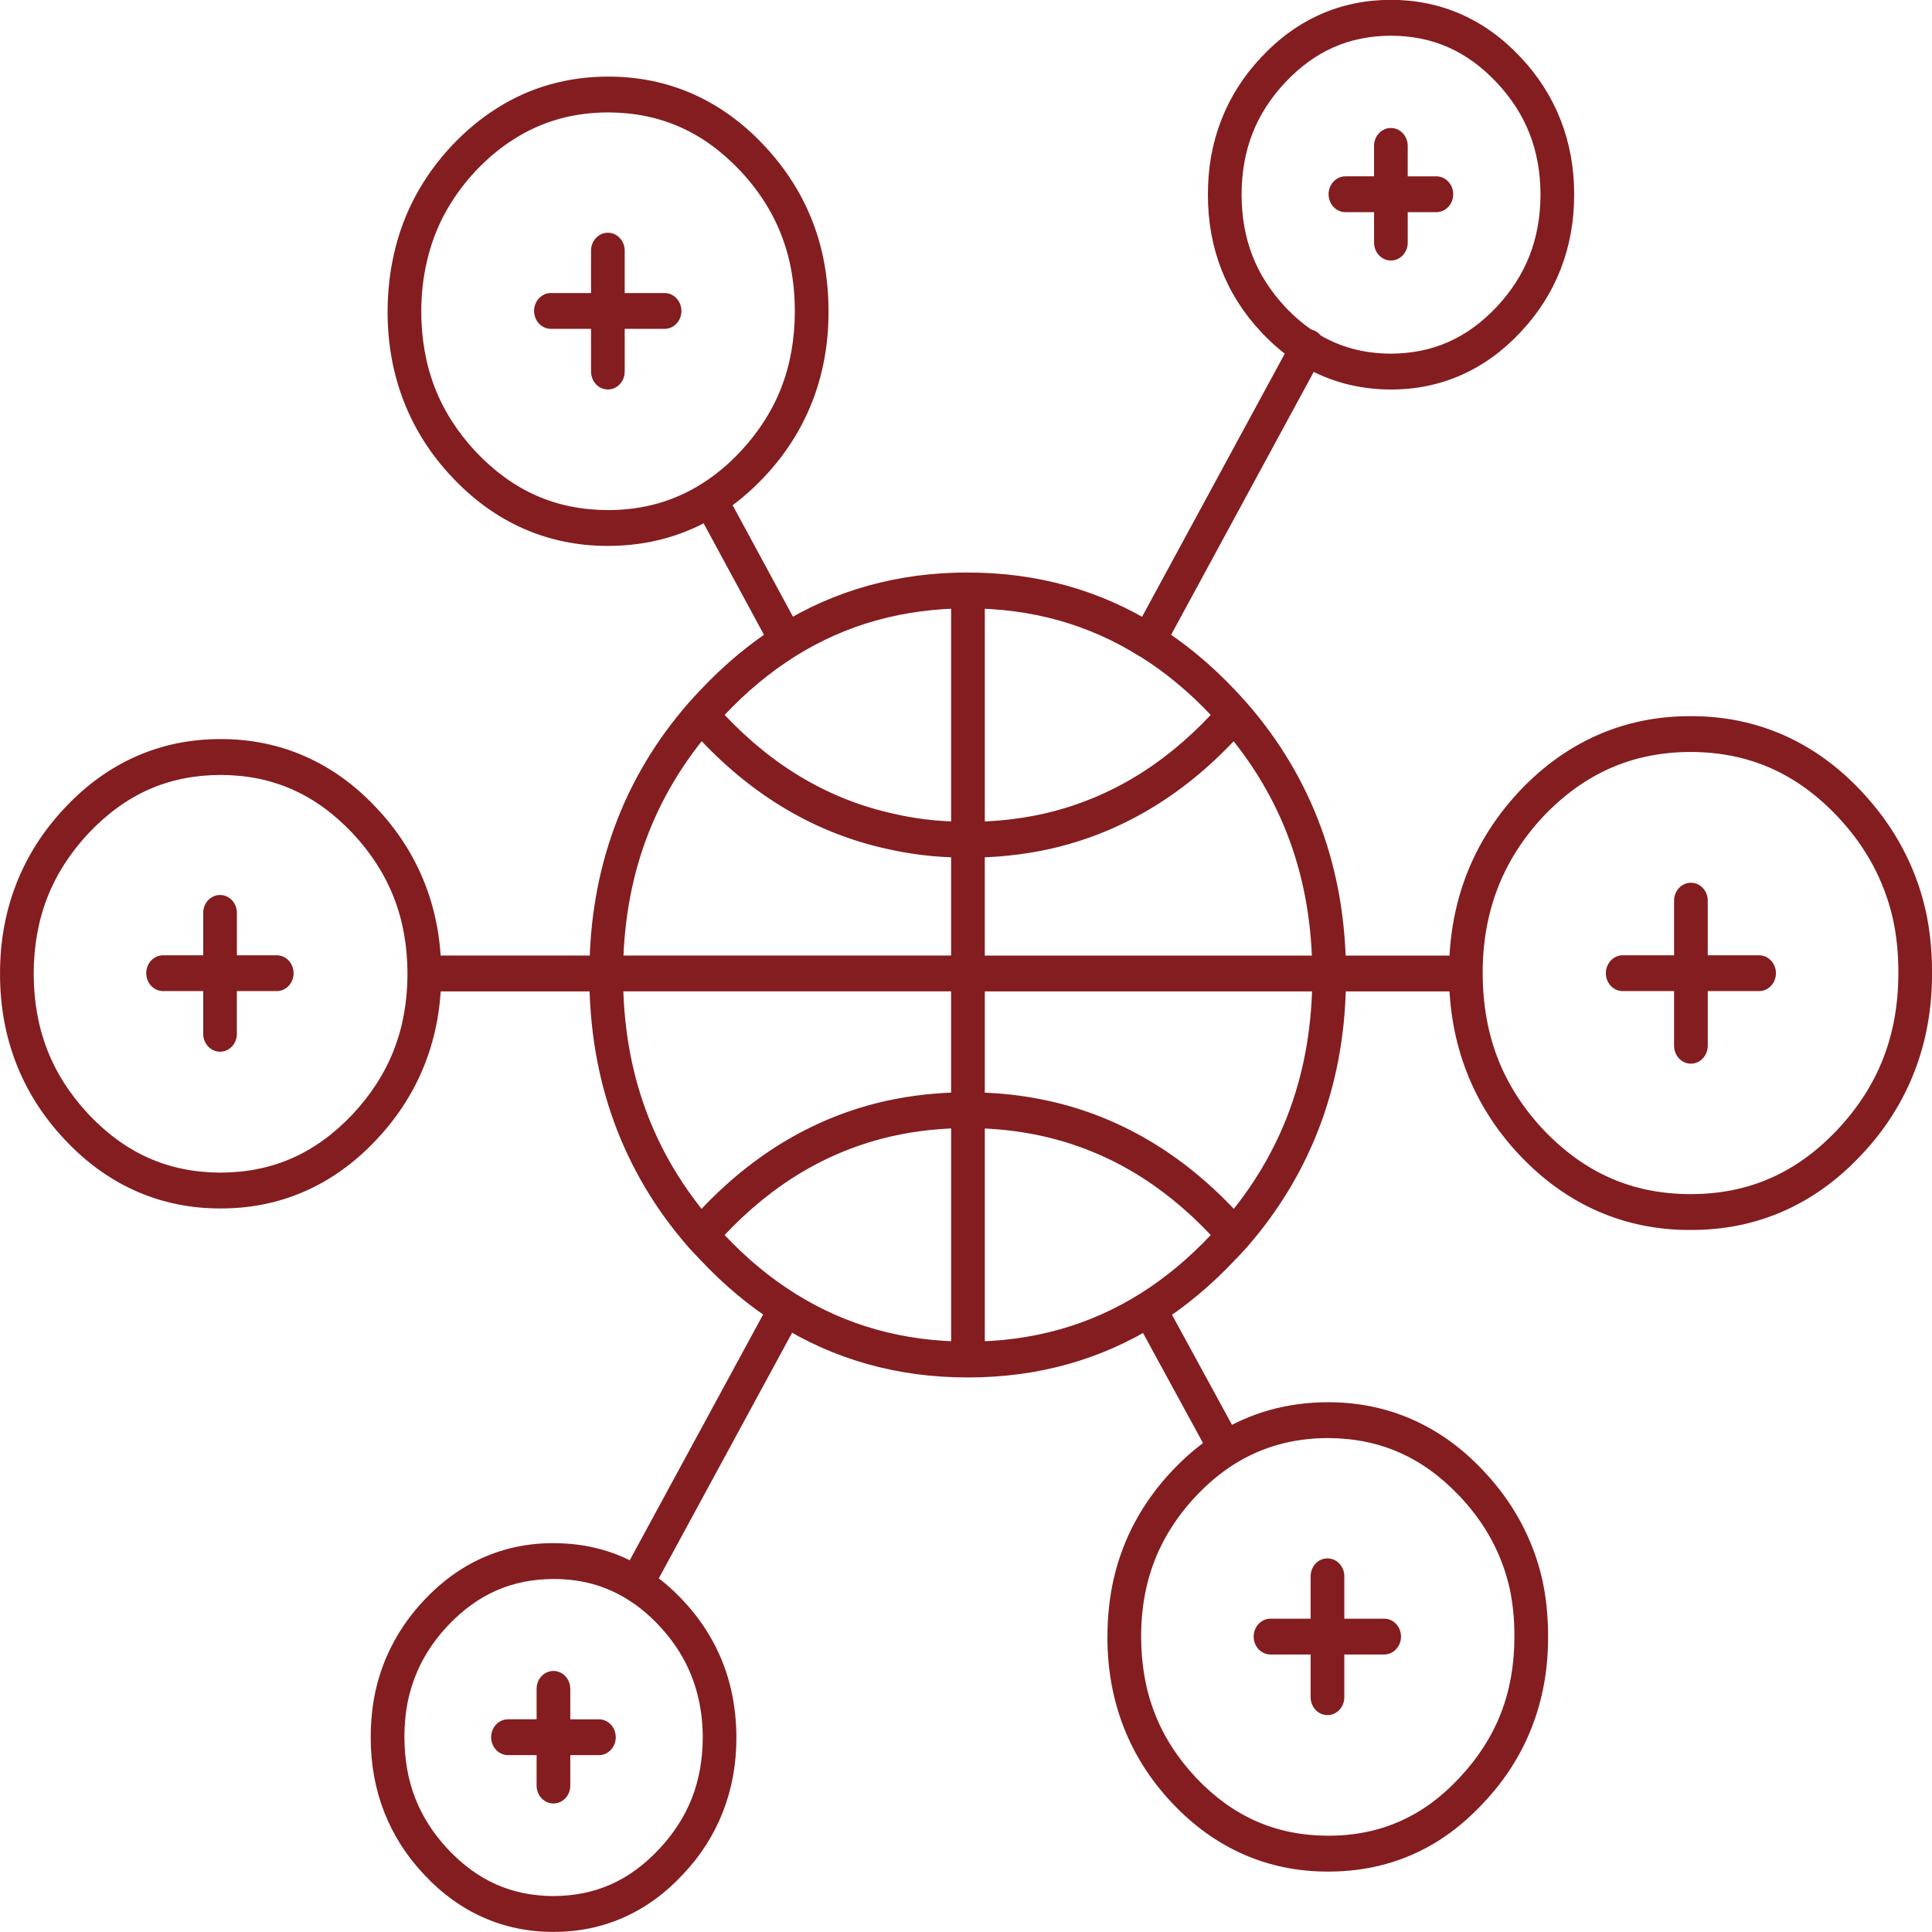 <svg xmlns="http://www.w3.org/2000/svg" xmlns:xlink="http://www.w3.org/1999/xlink" xmlns:xodm="http://www.corel.com/coreldraw/odm/2003" xml:space="preserve" width="1.707in" height="1.707in" style="shape-rendering:geometricPrecision; text-rendering:geometricPrecision; image-rendering:optimizeQuality; fill-rule:evenodd; clip-rule:evenodd" viewBox="0 0 1706.66 1706.66"> <defs> <style type="text/css"> .fil0 {fill:#841D20;fill-rule:nonzero} </style> </defs> <g id="Layer_x0020_1">  <path class="fil0" d="M209.25 913.23l0 -53.54c0,-4.16 -1.59,-8.25 -4.36,-11.2 -2.76,-2.93 -6.6,-4.62 -10.51,-4.62l-50.32 0c-8.23,0 -14.87,7.07 -14.87,15.82 0,8.74 6.64,15.81 14.87,15.81l35.44 0 0 37.73c0,8.73 6.67,15.82 14.88,15.82 8.22,0 14.87,-7.09 14.87,-15.82zm-29.75 -106.82l0 53.28c0,4.17 1.6,8.24 4.37,11.19 2.78,2.93 6.6,4.62 10.51,4.62l50.08 0c8.23,0 14.88,-7.07 14.88,-15.81 0,-8.75 -6.65,-15.82 -14.88,-15.82l-35.2 0 0 -37.45c0,-8.75 -6.65,-15.83 -14.87,-15.83 -8.21,0 -14.88,7.07 -14.88,15.83zm501.79 341.54l-132.12 243.44c-4.1,7.57 -1.69,17.24 5.43,21.61 7.11,4.38 16.22,1.8 20.33,-5.78l132.12 -243.44c4.1,-7.57 1.67,-17.24 -5.43,-21.61 -7.11,-4.37 -16.23,-1.8 -20.33,5.78zm-177.52 429.37l0 -42.74c0,-4.16 -1.57,-8.23 -4.35,-11.18 -2.78,-2.93 -6.6,-4.63 -10.53,-4.63l-40.15 0c-8.2,0 -14.88,7.07 -14.88,15.81 0,8.75 6.67,15.83 14.88,15.83l25.28 0 0 26.91c0,8.75 6.67,15.82 14.88,15.82 8.24,0 14.88,-7.07 14.88,-15.82zm-29.76 -85.45l0 42.72c0,4.18 1.59,8.25 4.37,11.19 2.78,2.97 6.6,4.65 10.51,4.65l40.17 0c8.21,0 14.88,-7.08 14.88,-15.83 0,-8.73 -6.67,-15.81 -14.88,-15.81l-25.29 0 0 -26.91c0,-8.73 -6.63,-15.83 -14.88,-15.83 -8.21,0 -14.88,7.1 -14.88,15.83zm14.88 -112.87l0 -15.82c-43.93,-0.16 -83.08,17.09 -114.13,50.24 -21.52,22.8 -36.08,49.58 -42.86,79.48l-0.04 0.12c-2.92,13.22 -4.38,27.05 -4.37,41.32l0 0.74 14.88 -0.2 -14.88 0c-0.13,46.72 16.09,88.3 47.26,121.17l-0.03 -0.04c31.03,33.33 70.2,50.68 114.16,50.56 44.03,0.12 83.2,-17.22 114.18,-50.56l-0.05 0.06c31.31,-32.86 47.61,-74.46 47.5,-121.18l0 -0.07c-0.03,-14.52 -1.57,-28.49 -4.62,-41.92 -6.75,-29.87 -21.33,-56.7 -42.86,-79.48l0.02 0.04c-10.32,-11.03 -21.5,-20.33 -33.5,-27.81l0.03 0.02c-23.91,-15.01 -51.07,-22.52 -80.32,-22.48l-0.47 0 0.1 0 0 15.82 0.13 15.81 0.24 0c24.59,0.04 45.96,6.07 65.22,18.12l0.04 0.04c9.69,6 18.83,13.58 27.48,22.82l0.03 0.03c18.09,19.24 29.45,40.44 34.95,64.52 2.5,10.91 3.78,22.4 3.81,34.58l0 -0.07c-0.18,39.21 -12.62,70.94 -38.74,98.76l-0.06 0.07c-26.22,27.81 -56.15,41.04 -93.09,41.23 -36.86,-0.19 -66.79,-13.43 -93.09,-41.24l-0.02 -0.02c-25.99,-27.82 -38.37,-59.55 -38.53,-98.77l0 -0.54c0,-12.01 1.2,-23.35 3.57,-34.1l-0.02 0.12c5.52,-24.09 16.91,-45.29 34.98,-64.53 26.27,-27.65 56.22,-40.83 93.11,-41.01l0.13 0 -0.13 -15.81zm119.5 -276.99c3.31,3.63 6.72,7.27 10.22,10.87l10.37 -11.36 -10.55 11.17c21.14,22.57 43.89,41.52 68.17,56.8l-0.02 -0.02c49.97,31.58 106.44,47.36 168.24,47.32l0.25 0c8.2,0 14.86,-7.07 14.86,-15.82 0,-8.74 -6.65,-15.83 -14.86,-15.83l-0.25 0c-57.11,-0.04 -107.76,-14.33 -153.07,-42.89l-0.02 -0.02c-22,-13.82 -42.72,-31.07 -62.24,-51.88l-0.18 -0.19c-3.28,-3.36 -6.47,-6.78 -9.61,-10.2 -5.72,-6.28 -15.13,-6.42 -21.04,-0.34 -5.89,6.09 -6.02,16.12 -0.29,22.38zm549.37 290.43l0 53.26c0,4.16 1.61,8.25 4.37,11.18 2.77,2.95 6.6,4.64 10.51,4.64l50.08 0c8.22,0 14.86,-7.09 14.86,-15.82 0,-8.73 -6.63,-15.81 -14.86,-15.81l-35.2 0 0 -37.46c0,-8.73 -6.65,-15.83 -14.88,-15.83 -8.2,0 -14.88,7.09 -14.88,15.83zm29.76 106.82l0 -53.56c0,-4.16 -1.59,-8.23 -4.35,-11.19 -2.78,-2.93 -6.6,-4.62 -10.53,-4.62l-50.33 0c-8.21,0 -14.87,7.07 -14.87,15.81 0,8.73 6.67,15.82 14.87,15.82l35.45 0 0 37.73c0,8.73 6.67,15.82 14.88,15.82 8.22,0 14.88,-7.09 14.88,-15.82zm-185.16 -335.19l67.43 123.7c1.99,3.66 5.25,6.3 9.1,7.35 3.85,1.07 7.89,0.48 11.31,-1.66 24.58,-15.36 51.85,-23.07 82.97,-23.12l-0.03 0c46.06,0.22 83.74,16.91 116.4,51.52l0.05 0.03c22.63,24.01 36.94,50.68 43.9,80.89l14.44 -3.76 -14.49 3.57c2.87,13.24 4.33,27.17 4.33,41.91l0 1.88c-0.14,48.93 -15.75,88.97 -48.22,123.71l-0.05 0.05c-10.74,11.56 -22.05,21.07 -34,28.69l0.08 -0.06c-24.27,15.21 -51.23,22.82 -81.98,22.85l-0.47 0c-46.16,-0.16 -84.02,-16.85 -116.93,-51.54l0.04 0.02c-32.46,-34.81 -48.07,-74.99 -48.22,-124.11l0 -0.12 -14.72 0.12 14.57 2.16c0.18,-1.48 0.13,-2.19 0.15,-2.28l-14.72 0.12 14.57 2.16 0.15 -2.38 -7.31 0.09 7.31 0 0 -0.09 -7.31 0.09 7.31 0c0,-15.21 1.54,-29.57 4.56,-43.19l-0.02 0.07c6.88,-30.22 21.16,-56.86 43.66,-80.87 10.74,-11.43 22.07,-20.87 34.04,-28.44 7.06,-4.49 9.37,-14.17 5.18,-21.7 -4.2,-7.51 -13.34,-9.98 -20.38,-5.5 -14.24,9.01 -27.53,20.14 -39.86,33.26 -25.96,27.57 -43.43,59.84 -51.54,95.84l-0.04 0.07c-3.58,16.16 -5.35,33 -5.35,50.47l0 0.33 14.89 -0.21 -14.75 -2.19 -0.15 2.04 0 0.31 13.91 -0.14 -13.91 0 0 0.14 13.91 -0.14 -13.91 0c-0.15,56.59 19.27,106.57 56.9,146.46l0.03 0.02c37.64,40.19 84.72,60.96 137.95,60.8l0.45 0c35.42,0.04 68.15,-9.04 97.1,-27.25l0.08 -0.06c14.23,-9.04 27.53,-20.28 39.87,-33.55l-0.06 0.05c37.62,-39.8 57.07,-89.68 56.93,-146.1l0 -0.4 0 0.07 0 -1.56c0,-16.95 -1.69,-33.31 -5.09,-49.03l-0.05 -0.17c-8.19,-36 -25.73,-68.26 -51.8,-95.84l0.05 0.06c-37.43,-40.13 -84.34,-60.91 -137.46,-60.82l-0.03 0c-35.76,0 -68.82,9.15 -98.04,27.51l7.56 13.64 12.87 -7.94 -67.43 -123.7c-4.12,-7.56 -13.22,-10.13 -20.33,-5.74 -7.11,4.38 -9.54,14.07 -5.4,21.62zm-162.17 -183.32l0 220.22c0,4.18 1.58,8.25 4.35,11.18 2.79,2.95 6.6,4.64 10.54,4.64l0.11 0 -0.07 -10.72 0 10.72 0.07 0 -0.07 -10.72 0 10.72c61.57,0.04 117.83,-15.65 167.69,-47.03l0.02 -0.02c24.35,-15.39 47.15,-34.41 68.38,-57.03l-10.54 -11.2 10.4 11.36c3.47,-3.61 6.88,-7.21 10.19,-10.87 5.73,-6.26 5.6,-16.29 -0.29,-22.38 -5.89,-6.08 -15.31,-5.94 -21.03,0.34 -3.13,3.42 -6.34,6.81 -9.64,10.22l-0.15 0.17c-19.6,20.87 -40.43,38.23 -62.52,52.17l0.03 -0.02c-45.18,28.39 -95.64,42.59 -152.54,42.63l-0.11 0 0.07 10.74 0 -10.74 -0.07 0 0.07 10.74 0 -10.74 0 15.83 14.86 0 0 -220.22c0,-8.75 -6.65,-15.83 -14.86,-15.83 -8.23,0 -14.88,7.08 -14.88,15.83zm668.39 -56.97l0 -64.09c0,-4.16 -1.59,-8.25 -4.35,-11.2 -2.79,-2.93 -6.6,-4.62 -10.53,-4.62l-60.26 0c-8.22,0 -14.88,7.07 -14.88,15.82 0,8.74 6.65,15.81 14.88,15.81l45.37 0 0 48.28c0,8.75 6.65,15.83 14.88,15.83 8.2,0 14.87,-7.08 14.87,-15.83zm-29.76 -128.19l0 64.1c0,4.17 1.59,8.24 4.35,11.19 2.77,2.93 6.6,4.62 10.53,4.62l60.22 0c8.22,0 14.87,-7.07 14.87,-15.81 0,-8.75 -6.65,-15.82 -14.87,-15.82l-45.35 0 0 -48.28c0,-8.73 -6.67,-15.83 -14.87,-15.83 -8.23,0 -14.88,7.1 -14.88,15.83zm-471.89 -215.81c22.35,13.96 43.43,31.4 63.22,52.43l0.1 0.07c3.21,3.39 6.37,6.84 9.46,10.34 5.62,6.39 15.02,6.73 21.03,0.76 6,-5.97 6.33,-15.98 0.71,-22.37 -3.37,-3.83 -6.83,-7.61 -10.36,-11.3l0.09 0.09c-21.45,-22.76 -44.54,-41.91 -69.18,-57.3 -7.09,-4.42 -16.19,-1.9 -20.35,5.64 -4.17,7.53 -1.79,17.22 5.29,21.64zm177.26 264.34l-10.4 0.26c-8.21,0.2 -14.73,7.45 -14.54,16.19 0.2,8.73 7.01,15.67 15.22,15.46l10.4 -0.26c8.22,-0.2 14.73,-7.46 14.53,-16.19 -0.19,-8.73 -6.99,-15.65 -15.22,-15.46zm4.82 16.08l0 -0.26 -14.88 0 0 15.83 120.72 0c3.91,0 7.76,-1.69 10.54,-4.64 2.76,-2.93 4.35,-7.03 4.35,-11.19l0 -0.48c0,-16.82 1.7,-32.72 5.06,-47.8 7.59,-33.78 23.43,-63.58 48.4,-90.35l-0.08 0.07c36.59,-38.4 78.91,-56.97 130.28,-57.13l0 -10.74 -0.09 10.74 0.09 0 0 -10.74 -0.09 10.74 0.26 0 -0.06 -7.39 0 7.39 0.06 0 -0.06 -7.39 0 7.39c51.3,0.15 93.43,18.71 129.77,57.09 25.16,26.79 41.16,56.61 48.85,90.39l-0.03 -0.16c3.21,14.72 4.83,30.24 4.83,46.62l0 1.9c-0.15,54.4 -17.54,99.1 -53.65,137.67l-0.02 0.02c-36.23,38.39 -78.25,56.91 -129.33,57.06l-0.94 0c-51.17,-0.13 -93.35,-18.7 -129.84,-57.09l0.05 0.06c-35.96,-38.57 -53.28,-83.31 -53.44,-137.71l-2.03 0 2.03 0.02 0 -0.02 -2.03 0 2.03 0.02c0.1,-8.73 -6.51,-15.88 -14.73,-15.98 -8.19,-0.09 -14.93,6.92 -15.01,15.67l0 0.29c-0.16,61.85 21,116.37 62.09,160.04l0.04 0.03c41.26,43.89 92.64,66.48 150.83,66.33l0.94 0c58.15,0.15 109.39,-22.45 150.39,-66.36l-0.02 0.03c41.29,-43.65 62.53,-98.2 62.38,-160.07l0 -1.9c0,-18.61 -1.83,-36.56 -5.59,-53.78l-0.04 -0.14c-8.94,-39.56 -28.15,-74.98 -56.75,-105.31 -41.11,-43.91 -92.47,-66.52 -150.8,-66.34l-0.15 0 0.11 15.81 0.17 -15.81 -0.23 0c-58.37,-0.18 -109.88,22.42 -151.24,66.31l-0.06 0.07c-28.41,30.36 -47.43,65.79 -56.23,105.35 -3.93,17.62 -5.86,36.04 -5.86,55.12l0 0.33 0 -0.11 0 0.26 14.86 0 0 -15.82 -120.72 0c-3.93,0 -7.76,1.69 -10.51,4.64 -2.78,2.95 -4.37,7.02 -4.37,11.18l0 0.26c0,8.74 6.65,15.83 14.88,15.83 8.21,0 14.88,-7.09 14.88,-15.83zm-333.85 136.35l0.02 0c22.94,0 44.84,2.38 65.76,7.06 56.25,12.63 105.61,41.64 149.2,88l0.21 0.22c3.26,3.33 6.43,6.68 9.49,10.09 2.83,3.15 6.78,4.9 10.87,4.87 4.09,-0.03 8.02,-1.9 10.79,-5.07 58.11,-66.62 87.62,-147.58 87.51,-239.76l0 -1.76c0,-8.65 -6.47,-15.65 -14.58,-15.82l-12.65 -0.26c-8.21,-0.16 -15,6.8 -15.15,15.53 -0.15,8.74 6.37,15.95 14.58,16.12l12.64 0.26 0.29 -15.83 -14.88 0 0 1.33 0 -0.12 0 0.55c-0.13,85.13 -26.33,156.85 -79.59,218.26l10.92 10.77 10.74 -10.98c-3.37,-3.73 -6.83,-7.41 -10.33,-10.99l-10.33 11.41 10.54 -11.18c-47.11,-50.26 -102.19,-82.79 -164.15,-96.62 -23.04,-5.16 -47,-7.72 -71.87,-7.72l-0.21 0c-8.23,0.06 -14.83,7.18 -14.78,15.92 0.05,8.75 6.75,15.79 14.98,15.72zm388.37 -782.25l0 -42.72c0,-4.16 -1.57,-8.23 -4.36,-11.18 -2.76,-2.95 -6.59,-4.64 -10.52,-4.64l-40.15 0c-8.2,0 -14.88,7.09 -14.88,15.82 0,8.75 6.67,15.83 14.88,15.83l25.3 0 0 26.89c0,8.75 6.65,15.83 14.86,15.83 8.21,0 14.88,-7.07 14.88,-15.83zm-29.74 -85.43l0 42.72c0,4.18 1.59,8.25 4.35,11.19 2.78,2.95 6.6,4.65 10.51,4.65l40.17 0c8.21,0 14.88,-7.08 14.88,-15.83 0,-8.73 -6.67,-15.82 -14.88,-15.82l-25.29 0 0 -26.89c0,-8.75 -6.67,-15.83 -14.88,-15.83 -8.21,0 -14.86,7.08 -14.86,15.83zm-358.73 731.07l0 15.83 319.06 0c3.98,0 7.72,-1.65 10.53,-4.64 2.8,-3 4.35,-7.01 4.35,-11.22 -0.13,-91.81 -29.62,-172.47 -87.51,-238.85 -2.74,-3.16 -6.6,-4.99 -10.64,-5.07 -4.03,-0.07 -7.96,1.61 -10.81,4.65 -3.13,3.35 -6.34,6.66 -9.61,9.98l-0.32 0.31c-43.76,46.64 -93.37,75.72 -149.9,88.26l0.04 0c-20.78,4.49 -42.5,6.78 -65.22,6.78 -8.21,0 -14.86,7.09 -14.86,15.83l0 118.15c0,4.16 1.58,8.25 4.35,11.19 2.79,2.95 6.6,4.64 10.54,4.64l0 -15.83 14.86 0 0 -118.15 -14.86 0 0 15.83c24.57,0 48.31,-2.48 71.13,-7.44l0.05 0c62.28,-13.72 117.64,-46.37 164.94,-96.91l-10.54 -11.17 10.23 11.47c3.5,-3.5 6.91,-7.06 10.22,-10.57l-10.53 -11.2 -10.92 10.77c53.05,61.18 79.25,132.62 79.59,217.43l14.88 -0.06 0 -15.82 -319.06 0 0 15.82 14.86 0 -14.86 0zm-0.02 -322.54c56.54,0.06 106.7,14.19 151.61,42.35 2.3,1.45 4.9,2.19 7.57,2.19l0.23 0c5.32,0 10.24,-3.02 12.88,-7.9l140.33 -258.73c4.06,-7.49 1.7,-17.07 -5.27,-21.49 -9.49,-6.04 -18.53,-13.55 -27.09,-22.66l0.02 0c-26.02,-27.92 -38.4,-59.8 -38.56,-99.17l0 -0.31c0.17,-39.24 12.54,-71.03 38.55,-98.87l0.02 -0.02c26.3,-27.81 56.31,-41.06 93.35,-41.25l-0.02 0c37.04,0.19 67.07,13.44 93.37,41.25l0.04 0.03c26.1,27.89 38.56,59.72 38.76,99.04l0 -0.04c-0.19,39.42 -12.65,71.35 -38.79,99.34l0 0c-26.3,27.79 -56.35,41.04 -93.37,41.25l0.03 0c-24.97,-0.07 -46.7,-6.26 -66.3,-18.61l-7.61 13.6 0 15.83 0.26 0c6.42,0 12.12,-4.39 14.13,-10.87l0.24 -0.78c2.34,-7.54 -0.89,-15.7 -7.59,-19.2 -6.7,-3.46 -14.74,-1.17 -18.88,5.43l-0.51 0.8c-4.57,7.25 -2.74,17.08 4.07,21.95 6.83,4.87 16.07,2.91 20.63,-4.35l0.5 -0.79 -12.36 -8.8 -14.13 -4.95 -0.22 0.8 14.11 4.95 0 -15.83 -0.26 0c-6.69,0 -12.57,4.78 -14.32,11.65 -1.78,6.85 0.99,14.15 6.74,17.8 24.27,15.34 51.79,23.02 81.46,23.04l0.02 0c44.1,0.08 83.34,-17.24 114.39,-50.54l0 0.02c31.3,-33.05 47.58,-74.78 47.49,-121.69l0 -0.04c0.09,-46.82 -16.21,-88.47 -47.5,-121.44l0.03 0.04c-31.07,-33.31 -70.31,-50.64 -114.41,-50.54l-0.02 0c-44.1,-0.1 -83.34,17.22 -114.37,50.54l0 -0.02c-31.2,32.93 -47.42,74.54 -47.26,121.28l0.02 0.3 14.86 -0.14 -14.86 -0.14 -0.02 0.3c-0.16,46.84 16.05,88.52 47.26,121.54l0 0.02c10.15,10.81 21.12,20.01 32.89,27.46l7.61 -13.6 -12.88 -7.91 -140.32 258.71 12.88 7.91 0 -15.81 -0.23 0 0 15.81 7.55 -13.62c-49.57,-31.15 -105.5,-46.75 -166.71,-46.75 -8.21,-0.02 -14.88,7.07 -14.88,15.81 -0.02,8.73 6.65,15.81 14.86,15.84zm-246.53 105.59c3.31,3.52 6.71,7.07 10.24,10.59l10.22 -11.49 -10.51 11.18c47.35,50.48 102.81,83.04 165.17,96.62l3 -15.5 -3.15 15.48c9.72,2.22 19.6,3.97 29.66,5.25l0.05 0.02c13.39,1.64 27.08,2.46 41.05,2.46l0.83 0c3.91,0 7.74,-1.68 10.51,-4.64 2.77,-2.95 4.36,-7.01 4.36,-11.19l0 -220.21c0,-4.17 -1.59,-8.25 -4.36,-11.2 -2.78,-2.95 -6.61,-4.63 -10.51,-4.63l-0.25 0c-61.45,-0.02 -117.63,15.55 -167.46,46.74 -7.07,4.44 -9.44,14.13 -5.28,21.66 4.15,7.54 13.29,10.06 20.36,5.62 45.15,-28.2 95.57,-42.33 152.37,-42.37l0.25 0 0 -15.83 -14.9 0 0 220.21 14.9 0 0 -15.83 -0.83 0c-12.87,0 -25.41,-0.76 -37.62,-2.26l0.05 0c-9.15,-1.16 -18.12,-2.76 -26.88,-4.76l-0.15 -0.03c-56.65,-12.45 -106.31,-41.43 -150.15,-88l-0.33 -0.31c-3.24,-3.3 -6.44,-6.59 -9.59,-9.96 -5.8,-6.18 -15.22,-6.18 -21.03,-0.02 -5.82,6.18 -5.84,16.19 -0.03,22.39zm-73.01 217.2l-14.87 0 0 1.33 0 -0.09 0 0.43c-0.13,92.22 29.35,173.2 87.49,239.85 2.79,3.17 6.7,5.04 10.79,5.07 4.09,0.04 8.05,-1.72 10.87,-4.87 3.08,-3.41 6.23,-6.76 9.48,-10.08l0.24 -0.26c43.53,-46.34 92.83,-75.33 148.96,-87.98l-0.03 0c21.08,-4.7 43.09,-7.06 66.16,-7.06l0.47 0c3.91,0 7.74,-1.67 10.51,-4.62 2.77,-2.95 4.36,-7.01 4.36,-11.19l0 -120.8c0,-4.16 -1.59,-8.23 -4.36,-11.18 -2.78,-2.95 -6.61,-4.64 -10.51,-4.64l-319.56 0c-3.93,0 -7.76,1.69 -10.53,4.64 -2.78,2.95 -4.35,7.02 -4.35,11.18l0 0.26 29.76 0 0 -0.26 -14.88 0 0 15.83 304.66 0 0 104.97 14.9 0 0 -15.83 -0.25 0 0.08 0 -0.31 0c-24.97,0 -49.06,2.56 -72.26,7.72l-0.02 0c-61.83,13.84 -116.81,46.39 -163.89,96.63l10.55 11.17 -10.3 -11.43c-3.54,3.63 -6.99,7.28 -10.35,11.01l10.73 10.98 10.91 -10.77c-53.29,-61.43 -79.46,-133.15 -79.57,-218.35l0 -1.67 -14.88 0zm-13.4 -638.77l0 53.26c0,4.18 1.59,8.25 4.37,11.2 2.76,2.95 6.6,4.63 10.51,4.63l50.08 0c8.21,0 14.88,-7.07 14.88,-15.83 0,-8.73 -6.67,-15.81 -14.88,-15.81l-35.22 0 0 -37.45c0,-8.74 -6.65,-15.83 -14.86,-15.83 -8.22,0 -14.88,7.09 -14.88,15.83zm29.74 106.81l0 -53.56c0,-4.16 -1.57,-8.23 -4.35,-11.18 -2.78,-2.95 -6.59,-4.63 -10.52,-4.63l-50.32 0c-8.21,0 -14.88,7.08 -14.88,15.81 0,8.75 6.67,15.83 14.88,15.83l35.44 0 0 37.73c0,8.73 6.65,15.83 14.88,15.83 8.21,0 14.86,-7.09 14.86,-15.83zm-191.88 531.7l0 0.26c-0.14,48.98 -15.83,89.18 -48.46,124.11 -32.81,34.71 -70.6,51.4 -116.66,51.56 -46.04,-0.16 -83.81,-16.85 -116.66,-51.56 -32.61,-34.93 -48.28,-75.13 -48.43,-124.11 0.15,-48.98 15.82,-89.18 48.43,-124.09 32.85,-34.73 70.62,-51.4 116.66,-51.54 46.06,0.13 83.85,16.81 116.66,51.54 32.59,34.88 48.27,74.99 48.46,123.85 0.02,8.73 6.67,15.81 14.87,15.81l160.67 0c8.21,0 14.85,-7.04 14.88,-15.77 0.32,-84.81 26.52,-156.25 79.57,-217.43l-0.04 0.05c3.09,-3.52 6.24,-6.95 9.46,-10.32l0.11 -0.1c19.76,-21.02 40.72,-38.45 62.98,-52.43 7.04,-4.42 9.41,-14 5.32,-21.52l-67.67 -125c-2,-3.66 -5.26,-6.33 -9.12,-7.41 -3.83,-1.09 -7.91,-0.48 -11.34,1.69 -24.42,15.31 -51.53,23.03 -82.45,23.09l0.02 0c-46.15,-0.15 -84.02,-16.83 -116.93,-51.53l0.02 0.01c-32.45,-34.81 -48.06,-74.98 -48.2,-124.09l0 -0.14 -14.72 0.14 14.59 2.09 0.13 -2.23 -14.72 0.14 14.59 2.09 0.13 -2.06c0.05,-15.24 1.67,-29.64 4.79,-43.27l0.02 -0.09c6.8,-30.2 20.99,-56.84 43.4,-80.84l-0.03 0.05c10.72,-11.32 22.02,-20.67 34,-28.17l0.05 -0.04c24.55,-15.5 51.82,-23.28 82.92,-23.37l-0.05 0c46.16,0.22 83.96,16.92 116.68,51.54l0 0c22.54,24.01 36.81,50.66 43.66,80.86l0 -0.05c3,13.6 4.55,27.92 4.55,43.09l0.01 0.64 14.86 -0.43 -14.87 0 0 0.4c-0.15,48.93 -15.76,88.99 -48.2,123.72l0.02 -0.02c-10.78,11.44 -22.18,20.88 -34.23,28.43 -7.07,4.45 -9.44,14.15 -5.28,21.66 4.17,7.54 13.29,10.05 20.36,5.63 14.34,-8.98 27.74,-20.13 40.15,-33.31l0.02 0c37.62,-39.8 57.06,-89.66 56.91,-146.1l0 -0.83 -11.15 0.33 11.15 0 0 -0.33 -11.15 0.33 11.15 0 0 -0.11c0,-17.45 -1.77,-34.26 -5.37,-50.38l0 -0.05c-8.09,-36.02 -25.56,-68.28 -51.54,-95.86l0 0.02c-37.5,-40.15 -84.5,-60.89 -137.67,-60.82l-0.05 0c-35.8,0.04 -68.87,9.3 -98.07,27.8l0.07 -0.02c-14.24,8.91 -27.55,19.93 -39.89,32.98l-0.07 0.07c-25.86,27.58 -43.24,59.83 -51.26,95.85l0.03 -0.09c-3.73,16.21 -5.57,33.11 -5.65,50.62l14.88 0.07 -14.74 -2.1 -0.14 1.95 0 0.31 13.94 -0.12 -13.94 0 0 0.12 13.94 -0.12 -13.94 0c-0.15,56.58 19.26,106.56 56.89,146.46l0.04 0c37.63,40.2 84.72,60.96 137.93,60.8l0.04 0c35.59,-0.04 68.48,-9.22 97.54,-27.51l-7.58 -13.63 -12.88 7.91 67.67 125.01 12.9 -7.91 -7.56 -13.62c-24.55,15.4 -47.52,34.56 -68.89,57.3l0.09 -0.1c-3.57,3.71 -7.02,7.47 -10.36,11.3l-0.07 0.05c-57.9,66.38 -87.4,147.03 -87.49,238.85l14.87 0.04 0 -15.82 -160.67 0 0 15.82 14.89 -0.02c0.08,-56.41 -19.45,-106.3 -57.15,-146.2 -37.57,-40.22 -84.59,-60.96 -137.72,-60.82 -53.1,-0.13 -100.11,20.61 -137.69,60.82 -37.78,39.97 -57.3,89.95 -57.16,146.48 -0.15,56.51 19.37,106.5 57.16,146.48 37.57,40.21 84.59,60.99 137.69,60.83 53.13,0.16 100.15,-20.63 137.72,-60.83 37.77,-39.98 57.3,-89.97 57.15,-146.48l0 -0.26c0,-8.73 -6.65,-15.82 -14.89,-15.82 -8.19,0 -14.87,7.09 -14.87,15.82z"></path> </g> </svg>